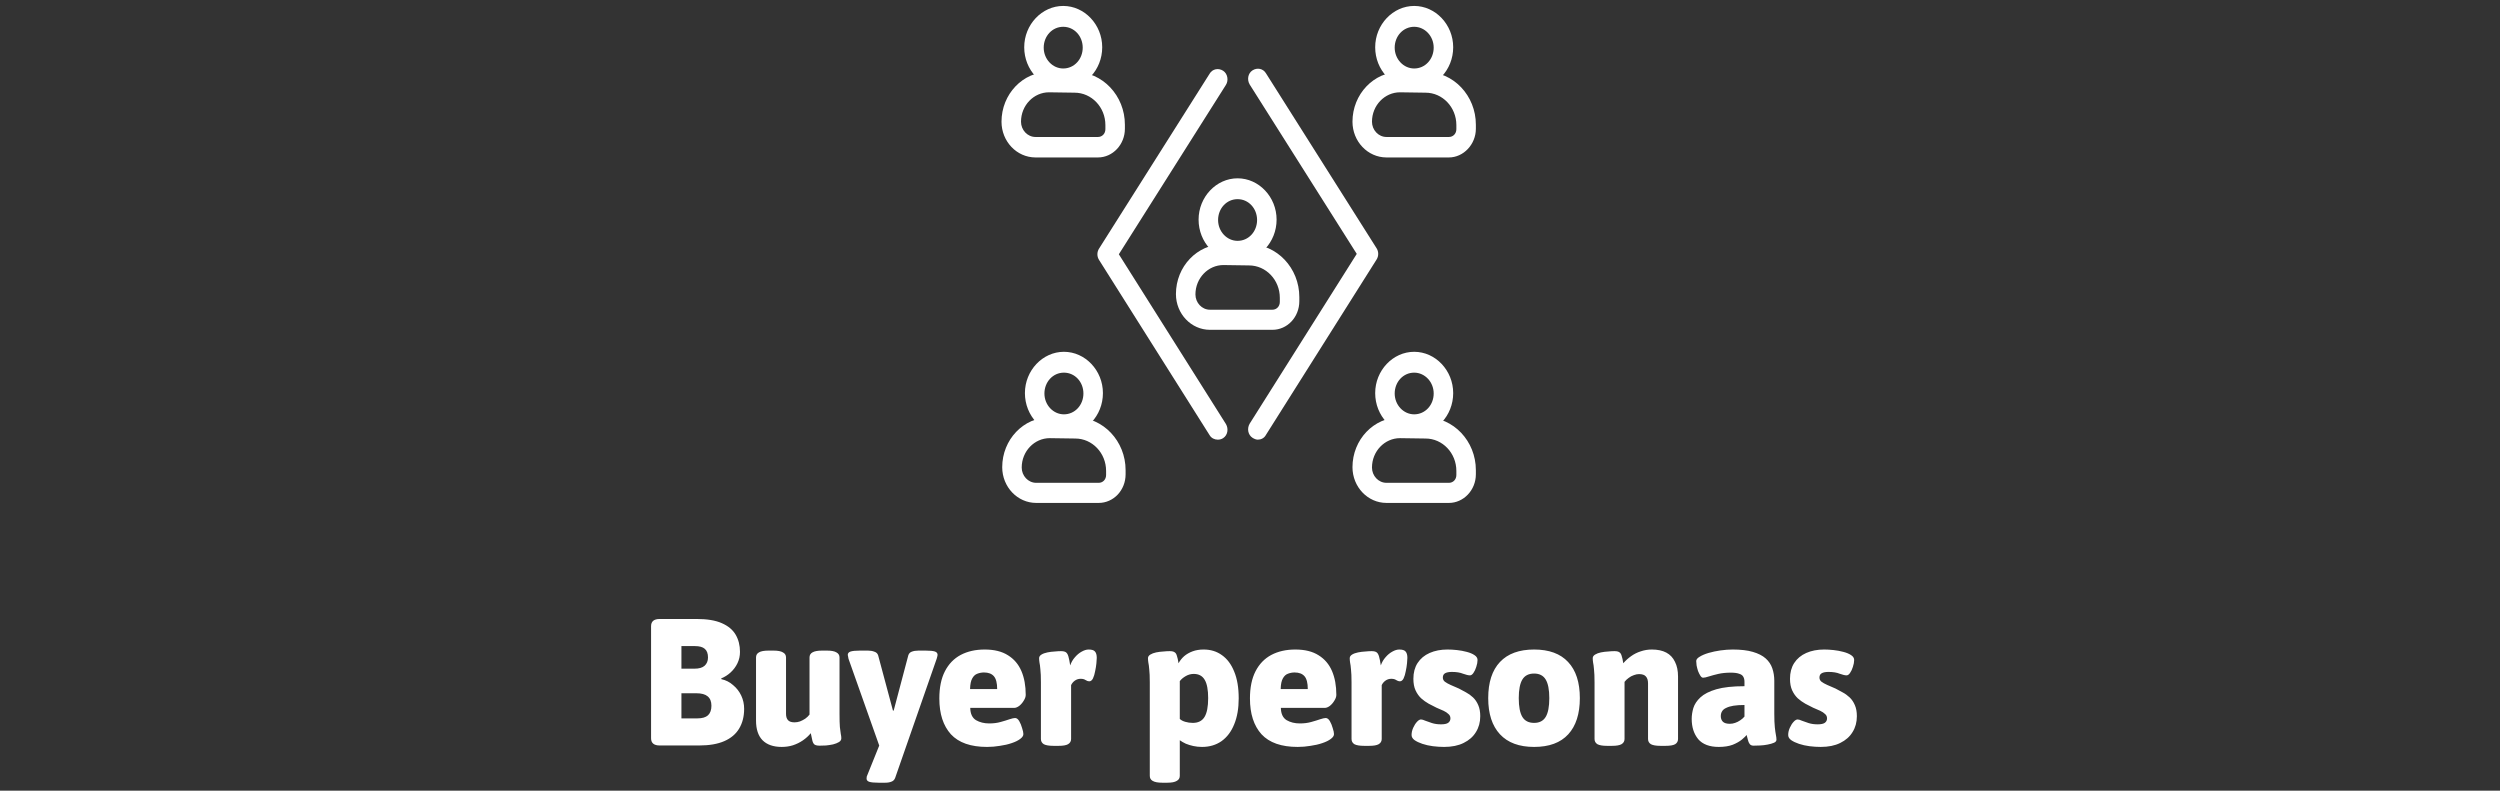 <?xml version="1.0" encoding="UTF-8"?> <svg xmlns="http://www.w3.org/2000/svg" width="332" height="105" viewBox="0 0 332 105" fill="none"><rect x="0" y="0" width="332" height="105" fill="#333333" stroke="none"/><path d="M87.614 99C86.846 99 86.462 98.68 86.462 98.04V83.16C86.462 82.52 86.846 82.2 87.614 82.2H92.51C93.902 82.2 95.014 82.384 95.846 82.752C96.694 83.12 97.31 83.632 97.694 84.288C98.078 84.944 98.27 85.704 98.27 86.568C98.27 87.112 98.158 87.616 97.934 88.08C97.71 88.544 97.406 88.952 97.022 89.304C96.654 89.64 96.238 89.904 95.774 90.096L95.798 90.192C96.39 90.32 96.91 90.584 97.358 90.984C97.822 91.368 98.182 91.832 98.438 92.376C98.694 92.92 98.822 93.504 98.822 94.128C98.822 95.152 98.598 96.032 98.15 96.768C97.718 97.488 97.062 98.04 96.182 98.424C95.302 98.808 94.19 99 92.846 99H87.614ZM90.494 95.4H92.63C93.254 95.4 93.718 95.264 94.022 94.992C94.326 94.704 94.478 94.28 94.478 93.72C94.478 93.16 94.31 92.744 93.974 92.472C93.654 92.2 93.15 92.064 92.462 92.064H90.494V95.4ZM90.494 88.8H92.222C92.83 88.8 93.278 88.672 93.566 88.416C93.87 88.144 94.022 87.776 94.022 87.312C94.022 86.784 93.878 86.4 93.59 86.16C93.318 85.92 92.878 85.8 92.27 85.8H90.494V88.8ZM103.808 99.192C102.704 99.192 101.856 98.896 101.264 98.304C100.688 97.712 100.4 96.84 100.4 95.688V87.312C100.4 87.008 100.528 86.784 100.784 86.64C101.04 86.48 101.464 86.4 102.056 86.4H102.728C103.304 86.4 103.72 86.48 103.976 86.64C104.248 86.784 104.384 87.008 104.384 87.312V94.8C104.384 95.168 104.472 95.448 104.648 95.64C104.824 95.832 105.112 95.928 105.512 95.928C105.752 95.928 105.992 95.888 106.232 95.808C106.472 95.712 106.704 95.592 106.928 95.448C107.152 95.288 107.344 95.104 107.504 94.896V87.312C107.504 87.008 107.632 86.784 107.888 86.64C108.16 86.48 108.584 86.4 109.16 86.4H109.832C110.408 86.4 110.824 86.48 111.08 86.64C111.352 86.784 111.488 87.008 111.488 87.312V94.824C111.488 95.576 111.504 96.152 111.536 96.552C111.584 96.952 111.624 97.256 111.656 97.464C111.704 97.672 111.728 97.864 111.728 98.04C111.728 98.248 111.624 98.416 111.416 98.544C111.208 98.672 110.944 98.776 110.624 98.856C110.32 98.92 110.008 98.968 109.688 99C109.368 99.016 109.088 99.024 108.848 99.024C108.544 99.024 108.32 98.976 108.176 98.88C108.048 98.784 107.952 98.616 107.888 98.376C107.824 98.136 107.752 97.8 107.672 97.368C107.384 97.72 107.032 98.04 106.616 98.328C106.216 98.6 105.776 98.816 105.296 98.976C104.832 99.12 104.336 99.192 103.808 99.192ZM116.664 103.944C116.104 103.944 115.696 103.904 115.44 103.824C115.2 103.744 115.08 103.6 115.08 103.392C115.08 103.312 115.088 103.224 115.104 103.128C115.136 103.048 115.168 102.968 115.2 102.888L117.288 97.704L117.192 100.224L112.68 87.48C112.664 87.384 112.648 87.296 112.632 87.216C112.6 87.12 112.584 87.04 112.584 86.976C112.584 86.752 112.712 86.6 112.968 86.52C113.224 86.44 113.632 86.4 114.192 86.4H115.272C115.592 86.4 115.872 86.448 116.112 86.544C116.368 86.624 116.536 86.784 116.616 87.024L118.584 94.368H118.68L120.624 87.024C120.704 86.784 120.856 86.624 121.08 86.544C121.32 86.448 121.616 86.4 121.968 86.4H122.928C123.504 86.4 123.912 86.44 124.152 86.52C124.392 86.6 124.512 86.752 124.512 86.976C124.512 87.04 124.496 87.12 124.464 87.216C124.448 87.312 124.424 87.4 124.392 87.48L118.872 103.32C118.776 103.56 118.616 103.72 118.392 103.8C118.168 103.896 117.888 103.944 117.552 103.944H116.664ZM131.08 99.192C128.92 99.192 127.32 98.632 126.28 97.512C125.256 96.376 124.744 94.792 124.744 92.76C124.744 91.304 124.992 90.096 125.488 89.136C125.984 88.176 126.68 87.456 127.576 86.976C128.488 86.496 129.552 86.256 130.768 86.256C132.032 86.256 133.064 86.512 133.864 87.024C134.664 87.52 135.256 88.216 135.64 89.112C136.024 90.008 136.216 91.064 136.216 92.28C136.216 92.52 136.128 92.776 135.952 93.048C135.792 93.32 135.592 93.552 135.352 93.744C135.112 93.92 134.888 94.008 134.68 94.008H128.848C128.864 94.792 129.12 95.336 129.616 95.64C130.112 95.928 130.696 96.072 131.368 96.072C131.928 96.072 132.432 96.008 132.88 95.88C133.344 95.752 133.736 95.632 134.056 95.52C134.392 95.408 134.64 95.352 134.8 95.352C135.008 95.352 135.192 95.488 135.352 95.76C135.512 96.032 135.64 96.344 135.736 96.696C135.848 97.032 135.904 97.296 135.904 97.488C135.904 97.712 135.76 97.928 135.472 98.136C135.2 98.344 134.824 98.528 134.344 98.688C133.88 98.848 133.36 98.968 132.784 99.048C132.224 99.144 131.656 99.192 131.08 99.192ZM128.824 91.512H132.424C132.424 90.712 132.28 90.144 131.992 89.808C131.704 89.472 131.264 89.304 130.672 89.304C130.368 89.304 130.072 89.36 129.784 89.472C129.512 89.568 129.288 89.776 129.112 90.096C128.936 90.4 128.84 90.872 128.824 91.512ZM139.914 99.048C139.322 99.048 138.89 98.976 138.618 98.832C138.362 98.672 138.234 98.44 138.234 98.136V90.624C138.234 89.872 138.21 89.296 138.162 88.896C138.13 88.496 138.09 88.192 138.042 87.984C138.01 87.776 137.994 87.584 137.994 87.408C137.994 87.216 138.098 87.056 138.306 86.928C138.514 86.8 138.778 86.704 139.098 86.64C139.418 86.576 139.738 86.536 140.058 86.52C140.378 86.488 140.658 86.472 140.898 86.472C141.186 86.472 141.402 86.52 141.546 86.616C141.69 86.712 141.802 86.896 141.882 87.168C141.962 87.44 142.042 87.84 142.122 88.368C142.266 87.952 142.474 87.592 142.746 87.288C143.018 86.968 143.314 86.72 143.634 86.544C143.97 86.352 144.282 86.256 144.57 86.256C144.986 86.256 145.266 86.344 145.41 86.52C145.57 86.696 145.65 86.976 145.65 87.36C145.65 87.504 145.634 87.744 145.602 88.08C145.57 88.416 145.514 88.768 145.434 89.136C145.37 89.504 145.274 89.824 145.146 90.096C145.018 90.352 144.85 90.48 144.642 90.48C144.498 90.48 144.338 90.424 144.162 90.312C144.002 90.2 143.786 90.144 143.514 90.144C143.226 90.144 142.97 90.224 142.746 90.384C142.522 90.544 142.354 90.744 142.242 90.984V98.136C142.242 98.44 142.106 98.672 141.834 98.832C141.578 98.976 141.162 99.048 140.586 99.048H139.914ZM154.348 103.944C153.772 103.944 153.348 103.864 153.076 103.704C152.82 103.56 152.692 103.336 152.692 103.032V90.624C152.692 89.872 152.668 89.296 152.62 88.896C152.588 88.496 152.548 88.192 152.5 87.984C152.468 87.776 152.452 87.584 152.452 87.408C152.452 87.216 152.556 87.056 152.764 86.928C152.972 86.8 153.228 86.704 153.532 86.64C153.852 86.576 154.172 86.536 154.492 86.52C154.812 86.488 155.092 86.472 155.332 86.472C155.636 86.472 155.852 86.52 155.98 86.616C156.124 86.696 156.228 86.856 156.292 87.096C156.372 87.32 156.444 87.648 156.508 88.08C156.7 87.728 156.948 87.416 157.252 87.144C157.572 86.872 157.948 86.656 158.38 86.496C158.812 86.336 159.3 86.256 159.844 86.256C160.772 86.256 161.58 86.504 162.268 87C162.972 87.496 163.516 88.224 163.9 89.184C164.3 90.144 164.5 91.328 164.5 92.736C164.5 94.08 164.3 95.232 163.9 96.192C163.516 97.152 162.956 97.896 162.22 98.424C161.484 98.936 160.62 99.192 159.628 99.192C159.228 99.192 158.844 99.152 158.476 99.072C158.108 98.992 157.772 98.888 157.468 98.76C157.164 98.616 156.9 98.464 156.676 98.304V103.032C156.676 103.336 156.54 103.56 156.268 103.704C156.012 103.864 155.596 103.944 155.02 103.944H154.348ZM158.404 96C159.124 96 159.644 95.736 159.964 95.208C160.284 94.68 160.444 93.848 160.444 92.712C160.444 91.608 160.292 90.8 159.988 90.288C159.684 89.76 159.196 89.496 158.524 89.496C158.156 89.496 157.804 89.592 157.468 89.784C157.132 89.976 156.868 90.2 156.676 90.456V95.472C156.836 95.632 157.076 95.76 157.396 95.856C157.716 95.952 158.052 96 158.404 96ZM172.33 99.192C170.17 99.192 168.57 98.632 167.53 97.512C166.506 96.376 165.994 94.792 165.994 92.76C165.994 91.304 166.242 90.096 166.738 89.136C167.234 88.176 167.93 87.456 168.826 86.976C169.738 86.496 170.802 86.256 172.018 86.256C173.282 86.256 174.314 86.512 175.114 87.024C175.914 87.52 176.506 88.216 176.89 89.112C177.274 90.008 177.466 91.064 177.466 92.28C177.466 92.52 177.378 92.776 177.202 93.048C177.042 93.32 176.842 93.552 176.602 93.744C176.362 93.92 176.138 94.008 175.93 94.008H170.098C170.114 94.792 170.37 95.336 170.866 95.64C171.362 95.928 171.946 96.072 172.618 96.072C173.178 96.072 173.682 96.008 174.13 95.88C174.594 95.752 174.986 95.632 175.306 95.52C175.642 95.408 175.89 95.352 176.05 95.352C176.258 95.352 176.442 95.488 176.602 95.76C176.762 96.032 176.89 96.344 176.986 96.696C177.098 97.032 177.154 97.296 177.154 97.488C177.154 97.712 177.01 97.928 176.722 98.136C176.45 98.344 176.074 98.528 175.594 98.688C175.13 98.848 174.61 98.968 174.034 99.048C173.474 99.144 172.906 99.192 172.33 99.192ZM170.074 91.512H173.674C173.674 90.712 173.53 90.144 173.242 89.808C172.954 89.472 172.514 89.304 171.922 89.304C171.618 89.304 171.322 89.36 171.034 89.472C170.762 89.568 170.538 89.776 170.362 90.096C170.186 90.4 170.09 90.872 170.074 91.512ZM181.164 99.048C180.572 99.048 180.14 98.976 179.868 98.832C179.612 98.672 179.484 98.44 179.484 98.136V90.624C179.484 89.872 179.46 89.296 179.412 88.896C179.38 88.496 179.34 88.192 179.292 87.984C179.26 87.776 179.244 87.584 179.244 87.408C179.244 87.216 179.348 87.056 179.556 86.928C179.764 86.8 180.028 86.704 180.348 86.64C180.668 86.576 180.988 86.536 181.308 86.52C181.628 86.488 181.908 86.472 182.148 86.472C182.436 86.472 182.652 86.52 182.796 86.616C182.94 86.712 183.052 86.896 183.132 87.168C183.212 87.44 183.292 87.84 183.372 88.368C183.516 87.952 183.724 87.592 183.996 87.288C184.268 86.968 184.564 86.72 184.884 86.544C185.22 86.352 185.532 86.256 185.82 86.256C186.236 86.256 186.516 86.344 186.66 86.52C186.82 86.696 186.9 86.976 186.9 87.36C186.9 87.504 186.884 87.744 186.852 88.08C186.82 88.416 186.764 88.768 186.684 89.136C186.62 89.504 186.524 89.824 186.396 90.096C186.268 90.352 186.1 90.48 185.892 90.48C185.748 90.48 185.588 90.424 185.412 90.312C185.252 90.2 185.036 90.144 184.764 90.144C184.476 90.144 184.22 90.224 183.996 90.384C183.772 90.544 183.604 90.744 183.492 90.984V98.136C183.492 98.44 183.356 98.672 183.084 98.832C182.828 98.976 182.412 99.048 181.836 99.048H181.164ZM191.777 99.192C191.297 99.192 190.801 99.16 190.289 99.096C189.793 99.032 189.329 98.928 188.897 98.784C188.465 98.64 188.113 98.472 187.841 98.28C187.585 98.088 187.457 97.864 187.457 97.608C187.457 97.288 187.529 96.968 187.673 96.648C187.817 96.328 187.985 96.064 188.177 95.856C188.369 95.648 188.545 95.544 188.705 95.544C188.849 95.544 189.041 95.6 189.281 95.712C189.521 95.808 189.817 95.912 190.169 96.024C190.521 96.136 190.921 96.192 191.369 96.192C191.801 96.192 192.113 96.128 192.305 96C192.513 95.856 192.617 95.656 192.617 95.4C192.617 95.16 192.529 94.968 192.353 94.824C192.193 94.664 191.977 94.52 191.705 94.392C191.433 94.264 191.121 94.128 190.769 93.984C190.449 93.824 190.105 93.648 189.737 93.456C189.369 93.248 189.033 93.008 188.729 92.736C188.425 92.448 188.177 92.096 187.985 91.68C187.793 91.264 187.697 90.752 187.697 90.144C187.697 89.328 187.881 88.632 188.249 88.056C188.633 87.464 189.169 87.016 189.857 86.712C190.545 86.408 191.337 86.256 192.233 86.256C192.617 86.256 193.033 86.28 193.481 86.328C193.929 86.376 194.361 86.456 194.777 86.568C195.209 86.68 195.553 86.824 195.809 87C196.081 87.176 196.217 87.392 196.217 87.648C196.217 87.92 196.161 88.224 196.049 88.56C195.953 88.88 195.825 89.152 195.665 89.376C195.521 89.584 195.369 89.688 195.209 89.688C195.001 89.688 194.697 89.616 194.297 89.472C193.913 89.312 193.417 89.232 192.809 89.232C192.425 89.232 192.129 89.288 191.921 89.4C191.713 89.512 191.609 89.704 191.609 89.976C191.609 90.2 191.697 90.384 191.873 90.528C192.065 90.672 192.321 90.816 192.641 90.96C192.961 91.088 193.329 91.248 193.745 91.44C194.033 91.584 194.345 91.752 194.681 91.944C195.017 92.12 195.329 92.344 195.617 92.616C195.905 92.888 196.137 93.232 196.313 93.648C196.489 94.048 196.577 94.536 196.577 95.112C196.577 95.912 196.385 96.616 196.001 97.224C195.633 97.832 195.089 98.312 194.369 98.664C193.665 99.016 192.801 99.192 191.777 99.192ZM203.731 99.192C201.747 99.192 200.235 98.632 199.195 97.512C198.155 96.392 197.635 94.792 197.635 92.712C197.635 90.616 198.155 89.016 199.195 87.912C200.235 86.808 201.747 86.256 203.731 86.256C205.715 86.256 207.219 86.808 208.243 87.912C209.283 89.016 209.803 90.616 209.803 92.712C209.803 94.792 209.291 96.392 208.267 97.512C207.243 98.632 205.731 99.192 203.731 99.192ZM203.731 96C204.435 96 204.947 95.736 205.267 95.208C205.587 94.68 205.747 93.848 205.747 92.712C205.747 91.592 205.587 90.768 205.267 90.24C204.947 89.712 204.435 89.448 203.731 89.448C203.011 89.448 202.491 89.712 202.171 90.24C201.851 90.768 201.691 91.592 201.691 92.712C201.691 93.848 201.851 94.68 202.171 95.208C202.491 95.736 203.011 96 203.731 96ZM213.411 99.048C212.835 99.048 212.411 98.976 212.139 98.832C211.883 98.672 211.755 98.44 211.755 98.136V90.624C211.755 89.872 211.731 89.296 211.683 88.896C211.651 88.496 211.611 88.192 211.563 87.984C211.531 87.776 211.515 87.584 211.515 87.408C211.515 87.216 211.619 87.056 211.827 86.928C212.035 86.8 212.291 86.704 212.595 86.64C212.915 86.576 213.235 86.536 213.555 86.52C213.875 86.488 214.155 86.472 214.395 86.472C214.699 86.472 214.915 86.52 215.043 86.616C215.187 86.696 215.291 86.856 215.355 87.096C215.435 87.32 215.507 87.648 215.571 88.08C215.875 87.728 216.219 87.416 216.603 87.144C217.003 86.856 217.435 86.64 217.899 86.496C218.363 86.336 218.851 86.256 219.363 86.256C220.131 86.256 220.771 86.392 221.283 86.664C221.795 86.936 222.179 87.344 222.435 87.888C222.707 88.416 222.843 89.072 222.843 89.856V98.136C222.843 98.44 222.715 98.672 222.459 98.832C222.203 98.976 221.779 99.048 221.187 99.048H220.515C219.939 99.048 219.515 98.976 219.243 98.832C218.987 98.672 218.859 98.44 218.859 98.136V90.744C218.859 90.344 218.763 90.04 218.571 89.832C218.395 89.624 218.091 89.52 217.659 89.52C217.435 89.52 217.203 89.568 216.963 89.664C216.723 89.744 216.499 89.864 216.291 90.024C216.083 90.168 215.899 90.344 215.739 90.552V98.136C215.739 98.44 215.603 98.672 215.331 98.832C215.075 98.976 214.659 99.048 214.083 99.048H213.411ZM228.258 99.192C227.026 99.192 226.114 98.848 225.522 98.16C224.946 97.456 224.658 96.56 224.658 95.472C224.658 95.008 224.73 94.528 224.874 94.032C225.034 93.52 225.346 93.048 225.81 92.616C226.29 92.168 226.994 91.808 227.922 91.536C228.866 91.264 230.114 91.128 231.666 91.128V90.552C231.666 90.264 231.61 90.032 231.498 89.856C231.402 89.68 231.218 89.552 230.946 89.472C230.69 89.376 230.322 89.328 229.842 89.328C229.234 89.328 228.682 89.384 228.186 89.496C227.706 89.608 227.29 89.72 226.938 89.832C226.602 89.944 226.346 90 226.17 90C226.042 90 225.922 89.912 225.81 89.736C225.698 89.56 225.594 89.352 225.498 89.112C225.418 88.856 225.354 88.608 225.306 88.368C225.274 88.112 225.258 87.92 225.258 87.792C225.258 87.584 225.41 87.392 225.714 87.216C226.018 87.024 226.41 86.856 226.89 86.712C227.386 86.568 227.914 86.456 228.474 86.376C229.05 86.296 229.594 86.256 230.106 86.256C231.178 86.256 232.066 86.36 232.77 86.568C233.49 86.776 234.058 87.064 234.474 87.432C234.89 87.8 235.186 88.24 235.362 88.752C235.538 89.264 235.626 89.816 235.626 90.408V94.776C235.626 95.544 235.65 96.152 235.698 96.6C235.746 97.032 235.794 97.368 235.842 97.608C235.89 97.848 235.914 98.056 235.914 98.232C235.914 98.408 235.802 98.544 235.578 98.64C235.354 98.736 235.074 98.816 234.738 98.88C234.418 98.944 234.082 98.984 233.73 99C233.394 99.016 233.106 99.024 232.866 99.024C232.642 99.024 232.474 98.952 232.362 98.808C232.25 98.664 232.17 98.48 232.122 98.256C232.074 98.032 232.018 97.816 231.954 97.608C231.858 97.736 231.65 97.936 231.33 98.208C231.026 98.464 230.618 98.696 230.106 98.904C229.594 99.096 228.978 99.192 228.258 99.192ZM229.722 96.12C229.962 96.12 230.194 96.08 230.418 96C230.658 95.92 230.882 95.808 231.09 95.664C231.314 95.52 231.506 95.352 231.666 95.16V93.624C231.09 93.624 230.602 93.656 230.202 93.72C229.818 93.784 229.498 93.88 229.242 94.008C228.986 94.12 228.802 94.272 228.69 94.464C228.578 94.64 228.522 94.856 228.522 95.112C228.522 95.416 228.618 95.664 228.81 95.856C229.002 96.032 229.306 96.12 229.722 96.12ZM241.792 99.192C241.312 99.192 240.816 99.16 240.304 99.096C239.808 99.032 239.344 98.928 238.912 98.784C238.48 98.64 238.128 98.472 237.856 98.28C237.6 98.088 237.472 97.864 237.472 97.608C237.472 97.288 237.544 96.968 237.688 96.648C237.832 96.328 238 96.064 238.192 95.856C238.384 95.648 238.56 95.544 238.72 95.544C238.864 95.544 239.056 95.6 239.296 95.712C239.536 95.808 239.832 95.912 240.184 96.024C240.536 96.136 240.936 96.192 241.384 96.192C241.816 96.192 242.128 96.128 242.32 96C242.528 95.856 242.632 95.656 242.632 95.4C242.632 95.16 242.544 94.968 242.368 94.824C242.208 94.664 241.992 94.52 241.72 94.392C241.448 94.264 241.136 94.128 240.784 93.984C240.464 93.824 240.12 93.648 239.752 93.456C239.384 93.248 239.048 93.008 238.744 92.736C238.44 92.448 238.192 92.096 238 91.68C237.808 91.264 237.712 90.752 237.712 90.144C237.712 89.328 237.896 88.632 238.264 88.056C238.648 87.464 239.184 87.016 239.872 86.712C240.56 86.408 241.352 86.256 242.248 86.256C242.632 86.256 243.048 86.28 243.496 86.328C243.944 86.376 244.376 86.456 244.792 86.568C245.224 86.68 245.568 86.824 245.824 87C246.096 87.176 246.232 87.392 246.232 87.648C246.232 87.92 246.176 88.224 246.064 88.56C245.968 88.88 245.84 89.152 245.68 89.376C245.536 89.584 245.384 89.688 245.224 89.688C245.016 89.688 244.712 89.616 244.312 89.472C243.928 89.312 243.432 89.232 242.824 89.232C242.44 89.232 242.144 89.288 241.936 89.4C241.728 89.512 241.624 89.704 241.624 89.976C241.624 90.2 241.712 90.384 241.888 90.528C242.08 90.672 242.336 90.816 242.656 90.96C242.976 91.088 243.344 91.248 243.76 91.44C244.048 91.584 244.36 91.752 244.696 91.944C245.032 92.12 245.344 92.344 245.632 92.616C245.92 92.888 246.152 93.232 246.328 93.648C246.504 94.048 246.592 94.536 246.592 95.112C246.592 95.912 246.4 96.616 246.016 97.224C245.648 97.832 245.104 98.312 244.384 98.664C243.68 99.016 242.816 99.192 241.792 99.192Z" fill="white"></path><path d="M145.807 20.91H137.52C135.024 20.91 133 18.784 133 16.164C133 12.505 135.825 9.539 139.309 9.539H142.699C146.419 9.539 149.386 12.703 149.386 16.559V17.103C149.386 19.18 147.785 20.91 145.807 20.91ZM139.309 12.258C137.285 12.258 135.59 13.989 135.59 16.164C135.59 17.251 136.437 18.191 137.52 18.191H145.807C146.372 18.191 146.796 17.746 146.796 17.153V16.609C146.796 14.236 144.959 12.308 142.699 12.308L139.309 12.258Z" fill="white"></path><path d="M141.195 11.764C138.323 11.764 136.016 9.292 136.016 6.277C136.016 3.261 138.37 0.789 141.195 0.789C144.02 0.789 146.374 3.261 146.374 6.277C146.374 9.292 144.067 11.764 141.195 11.764ZM141.195 3.558C139.735 3.558 138.605 4.794 138.605 6.326C138.605 7.859 139.782 9.095 141.195 9.095C142.655 9.095 143.785 7.859 143.785 6.326C143.785 4.794 142.655 3.558 141.195 3.558Z" fill="white"></path><path d="M192.416 20.91H184.129C181.634 20.91 179.609 18.784 179.609 16.164C179.609 12.505 182.434 9.539 185.919 9.539H189.309C193.028 9.539 195.995 12.703 195.995 16.559V17.103C195.995 19.18 194.347 20.91 192.416 20.91ZM185.919 12.258C183.894 12.258 182.199 13.989 182.199 16.164C182.199 17.251 183.046 18.191 184.129 18.191H192.416C192.981 18.191 193.405 17.746 193.405 17.153V16.609C193.405 14.236 191.569 12.308 189.309 12.308L185.919 12.258Z" fill="white"></path><path d="M187.804 11.764C184.932 11.764 182.625 9.292 182.625 6.277C182.625 3.261 184.979 0.789 187.804 0.789C190.629 0.789 192.984 3.261 192.984 6.277C192.984 9.292 190.677 11.764 187.804 11.764ZM187.804 3.558C186.345 3.558 185.215 4.794 185.215 6.326C185.215 7.859 186.392 9.095 187.804 9.095C189.264 9.095 190.394 7.859 190.394 6.326C190.394 4.794 189.217 3.558 187.804 3.558Z" fill="white"></path><path d="M192.416 66.789H184.129C181.634 66.789 179.609 64.663 179.609 62.043C179.609 58.384 182.434 55.418 185.919 55.418H189.309C193.028 55.418 195.995 58.582 195.995 62.438V62.982C195.995 65.108 194.347 66.789 192.416 66.789ZM185.919 58.187C183.894 58.187 182.199 59.917 182.199 62.092C182.199 63.18 183.046 64.119 184.129 64.119H192.416C192.981 64.119 193.405 63.674 193.405 63.081V62.537C193.405 60.164 191.569 58.236 189.309 58.236L185.919 58.187Z" fill="white"></path><path d="M187.804 57.694C184.932 57.694 182.625 55.222 182.625 52.206C182.625 49.191 184.979 46.719 187.804 46.719C190.629 46.719 192.984 49.191 192.984 52.206C192.984 55.222 190.677 57.694 187.804 57.694ZM187.804 49.487C186.345 49.487 185.215 50.723 185.215 52.256C185.215 53.788 186.392 55.024 187.804 55.024C189.264 55.024 190.394 53.788 190.394 52.256C190.394 50.723 189.217 49.487 187.804 49.487Z" fill="white"></path><path d="M145.901 66.789H137.614C135.118 66.789 133.094 64.663 133.094 62.043C133.094 58.384 135.919 55.418 139.403 55.418H142.793C146.513 55.418 149.48 58.582 149.48 62.438V62.982C149.48 65.108 147.879 66.789 145.901 66.789ZM139.403 58.187C137.378 58.187 135.683 59.917 135.683 62.092C135.683 63.18 136.531 64.119 137.614 64.119H145.901C146.466 64.119 146.89 63.674 146.89 63.081V62.537C146.89 60.164 145.053 58.236 142.793 58.236L139.403 58.187Z" fill="white"></path><path d="M141.289 57.694C138.417 57.694 136.109 55.222 136.109 52.206C136.109 49.191 138.464 46.719 141.289 46.719C144.114 46.719 146.468 49.191 146.468 52.206C146.468 55.222 144.161 57.694 141.289 57.694ZM141.289 49.487C139.829 49.487 138.699 50.723 138.699 52.256C138.699 53.788 139.876 55.024 141.289 55.024C142.748 55.024 143.878 53.788 143.878 52.256C143.878 50.723 142.748 49.487 141.289 49.487Z" fill="white"></path><path d="M168.971 43.8H160.684C158.189 43.8 156.164 41.675 156.164 39.054C156.164 35.396 158.989 32.43 162.473 32.43H165.864C169.583 32.43 172.55 35.594 172.55 39.45V39.994C172.55 42.12 170.949 43.8 168.971 43.8ZM162.473 35.198C160.449 35.198 158.754 36.929 158.754 39.104C158.754 40.191 159.601 41.131 160.684 41.131H168.971C169.536 41.131 169.96 40.686 169.96 40.093V39.549C169.96 37.176 168.124 35.248 165.864 35.248L162.473 35.198Z" fill="white"></path><path d="M164.351 34.655C161.479 34.655 159.172 32.183 159.172 29.167C159.172 26.152 161.526 23.68 164.351 23.68C167.176 23.68 169.531 26.152 169.531 29.167C169.531 32.183 167.223 34.655 164.351 34.655ZM164.351 26.448C162.892 26.448 161.762 27.684 161.762 29.217C161.762 30.749 162.939 31.985 164.351 31.985C165.811 31.985 166.941 30.749 166.941 29.217C166.941 27.684 165.811 26.448 164.351 26.448Z" fill="white"></path><path d="M161.72 58.387C161.296 58.387 160.872 58.189 160.637 57.794L145.946 34.508C145.664 34.064 145.664 33.47 145.946 33.025L160.637 9.789C161.013 9.147 161.814 8.998 162.426 9.394C163.038 9.789 163.179 10.679 162.803 11.273L148.583 33.767L162.803 56.311C163.179 56.953 163.038 57.794 162.426 58.189C162.191 58.338 161.955 58.387 161.72 58.387Z" fill="white"></path><path d="M167.041 58.386C166.805 58.386 166.57 58.287 166.334 58.139C165.722 57.743 165.581 56.903 165.958 56.26L180.177 33.716L165.958 11.222C165.581 10.579 165.722 9.739 166.334 9.343C166.947 8.948 167.747 9.096 168.124 9.739L182.814 32.975C183.097 33.42 183.097 34.013 182.814 34.458L168.124 57.743C167.888 58.188 167.464 58.386 167.041 58.386Z" fill="white"></path></svg> 